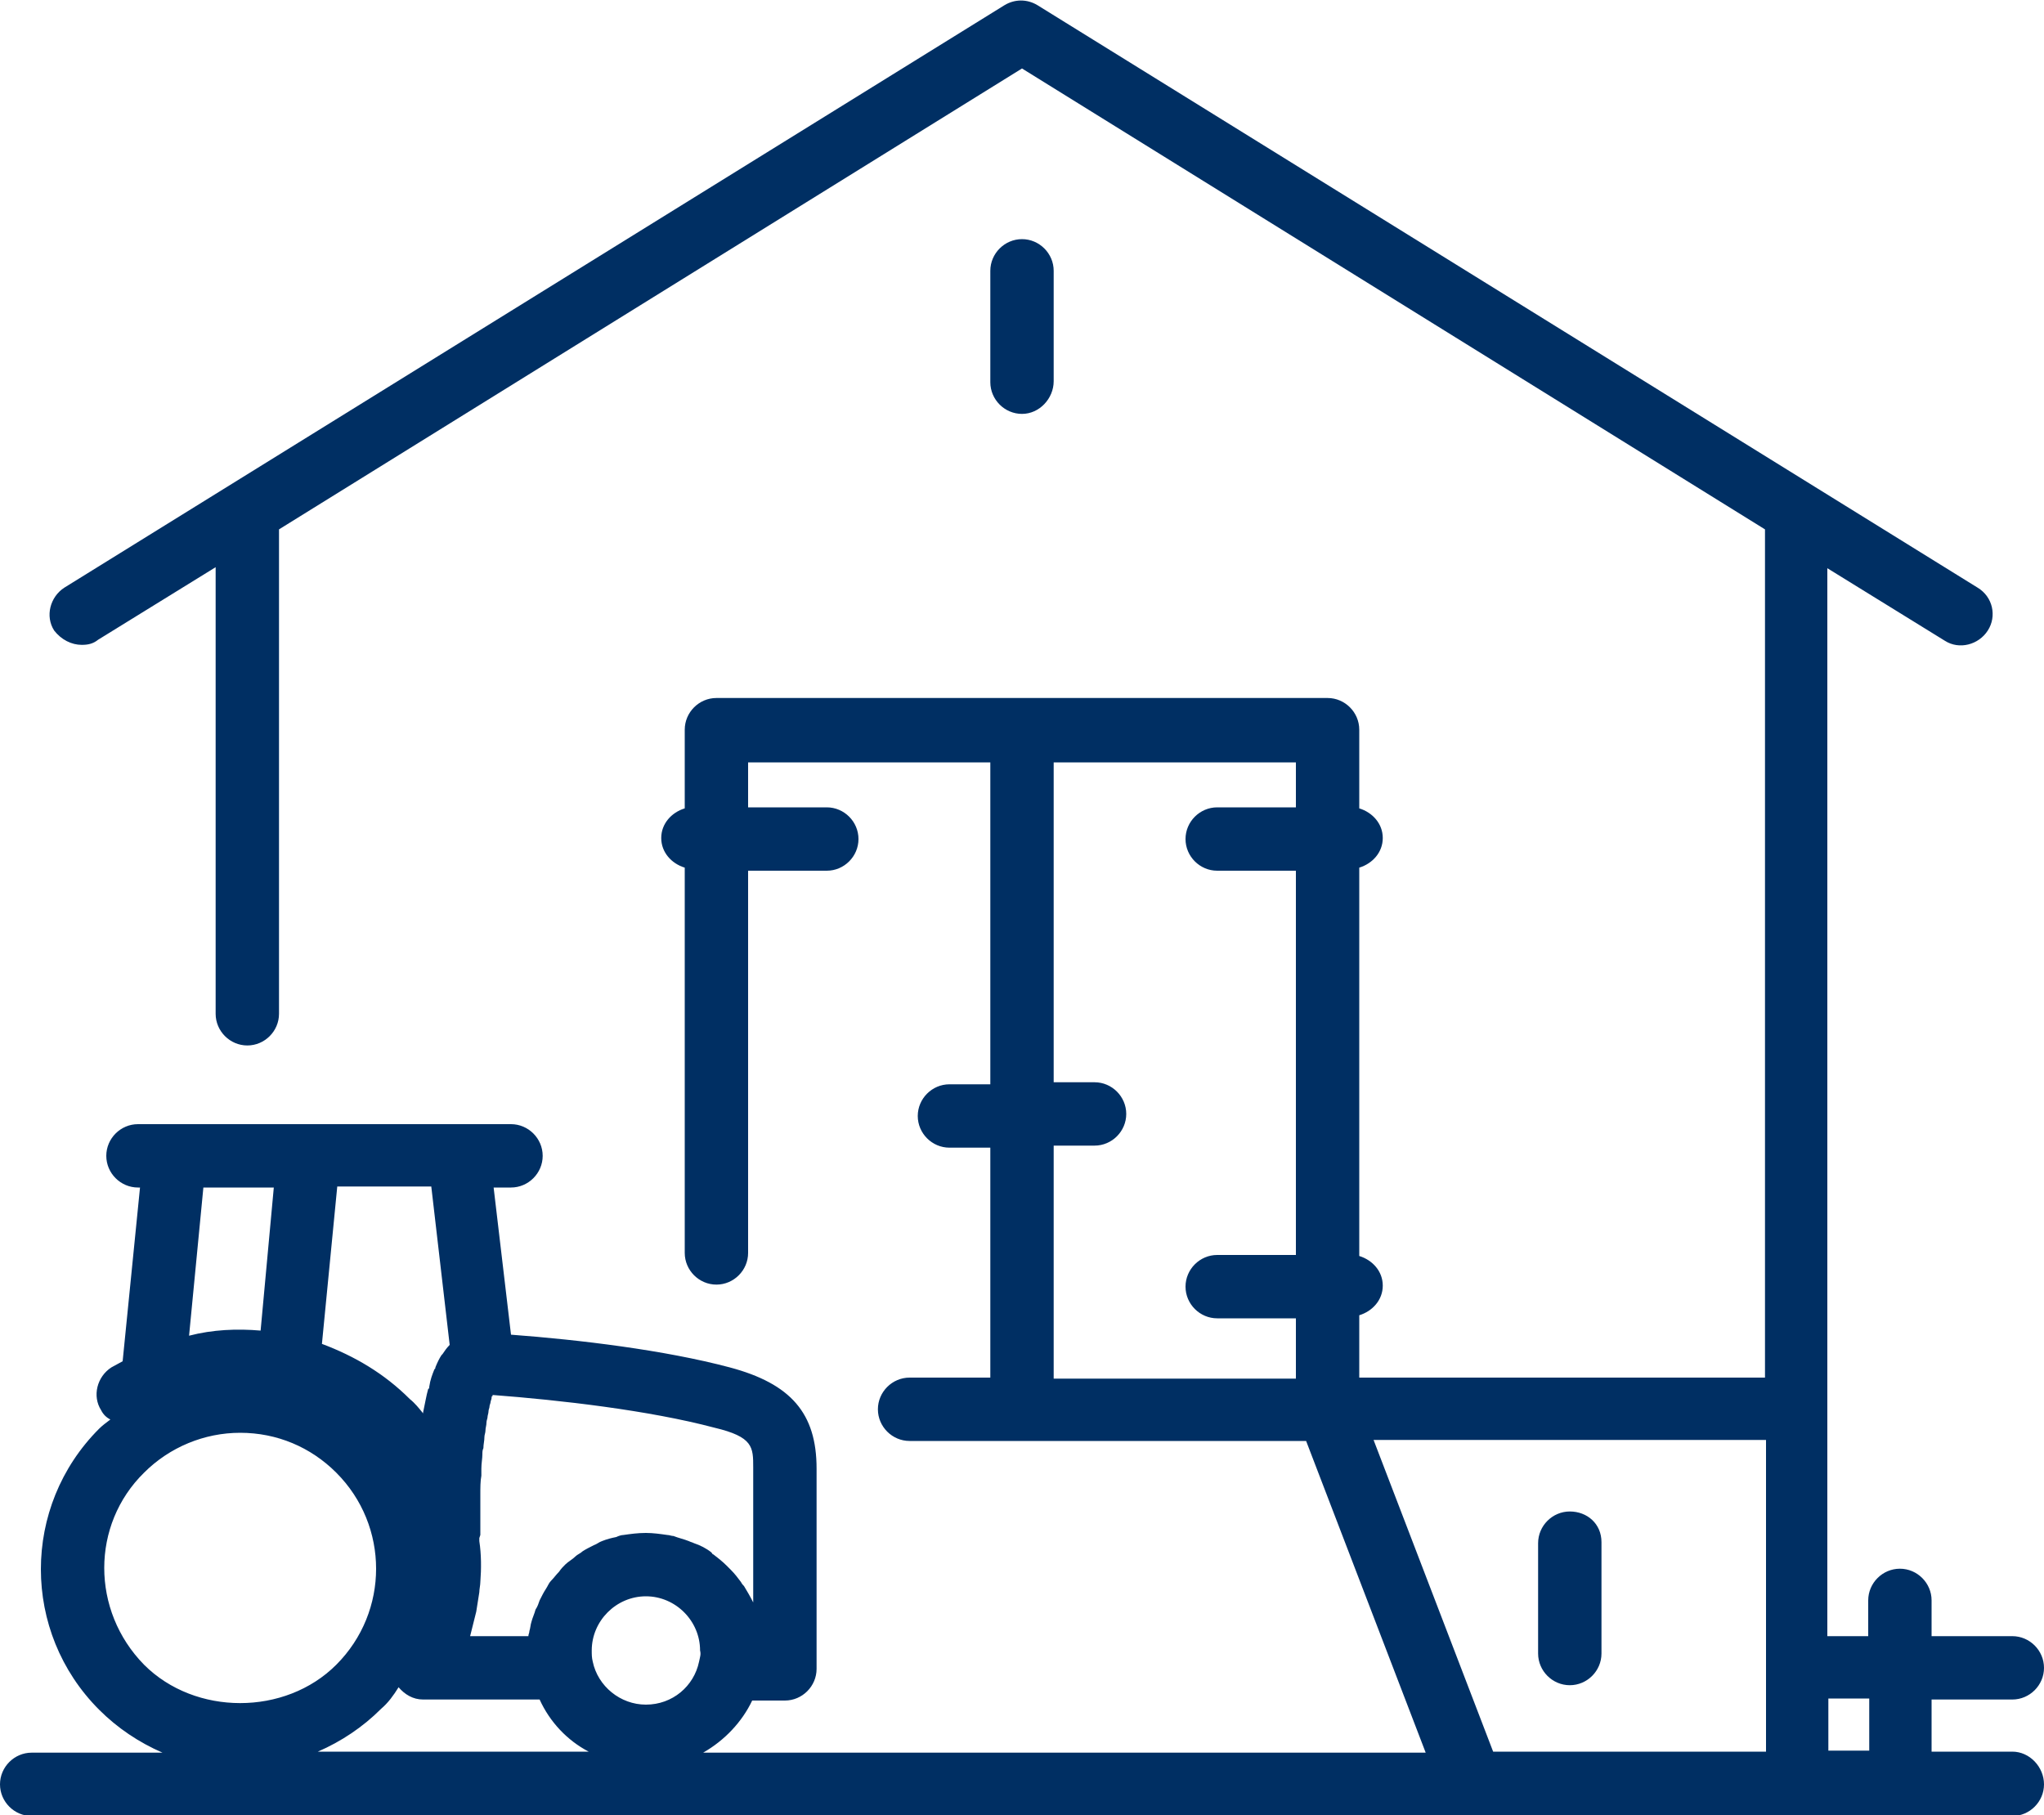 <?xml version="1.0" encoding="utf-8"?>
<!-- Generator: Adobe Illustrator 22.0.1, SVG Export Plug-In . SVG Version: 6.00 Build 0)  -->
<svg version="1.1" id="Lager_1" xmlns="http://www.w3.org/2000/svg" xmlns:xlink="http://www.w3.org/1999/xlink" x="0px" y="0px"
	 viewBox="0 0 200 177.6" style="enable-background:new 0 0 200 177.6;" xml:space="preserve">
<style type="text/css">
	.st0{fill:#002F63;}
</style>
<g>
	<g>
		<path class="st0" d="M153.6,147.9c-1.7,0-3.1,1.4-3.1,3.1v10.8c0,1.7,1.4,3.1,3.1,3.1s3.1-1.4,3.1-3.1v-10.9
			C156.7,149.1,155.3,147.9,153.6,147.9z"/>
		<path class="st0" d="M103.1,37.3V26.5c0-1.7-1.4-3.1-3.1-3.1s-3.1,1.4-3.1,3.1v10.9c0,1.7,1.4,3.1,3.1,3.1S103.1,39,103.1,37.3z"
			/>
		<path class="st0" d="M196.9,171.4H189v-5.1h7.9c1.7,0,3.1-1.4,3.1-3.1s-1.4-3.1-3.1-3.1H189v-3.5c0-1.7-1.4-3.1-3.1-3.1
			s-3.1,1.4-3.1,3.1v3.5h-4V55.6l11.5,7.1c1.4,0.9,3.3,0.4,4.2-1s0.5-3.3-1-4.2l-92-57c-1-0.6-2.2-0.6-3.2,0l-92,57
			c-1.4,0.9-1.9,2.8-1,4.2C6,62.6,7,63.1,8,63.1c0.6,0,1.1-0.1,1.6-0.5l11.5-7.1v43.7c0,1.7,1.4,3.1,3.1,3.1s3.1-1.4,3.1-3.1V51.8
			L100,6.7l72.7,45.1v83H133v-6.1c1.3-0.4,2.3-1.5,2.3-2.9s-1-2.5-2.3-2.9V84.9c1.3-0.4,2.3-1.5,2.3-2.9s-1-2.5-2.3-2.9v-7.7
			c0-1.7-1.4-3.1-3.1-3.1H100H70.1c-1.7,0-3.1,1.4-3.1,3.1v7.7c-1.3,0.4-2.3,1.5-2.3,2.9s1,2.5,2.3,2.9v37.7c0,1.7,1.4,3.1,3.1,3.1
			s3.1-1.4,3.1-3.1V85.2h7.7c1.7,0,3.1-1.4,3.1-3.1S82.6,79,80.9,79h-7.7v-4.4h23.7v31.5h-0.1h-3.9c-1.7,0-3.1,1.4-3.1,3.1
			s1.4,3.1,3.1,3.1h3.9h0.1v22.5H89c-1.7,0-3.1,1.4-3.1,3.1s1.4,3.1,3.1,3.1h37h1.8l11.7,30.5H68.8c2.1-1.2,3.8-3,4.8-5.1h3.2
			c1.7,0,3.1-1.4,3.1-3.1v-19.6c0-5.4-2.5-8.3-8.5-9.9c-6.4-1.7-14.7-2.7-21.4-3.2l-1.7-14.4H50c1.7,0,3.1-1.4,3.1-3.1
			S51.7,110,50,110H13.5c-1.7,0-3.1,1.4-3.1,3.1s1.4,3.1,3.1,3.1h0.2l-1.7,17c-0.4,0.2-0.7,0.4-1.1,0.6c-1.4,0.9-1.9,2.8-1,4.2
			c0.2,0.4,0.5,0.7,0.9,0.9c-0.4,0.3-0.8,0.6-1.1,0.9c-7.6,7.6-7.6,19.9,0,27.5c1.8,1.8,3.9,3.2,6.2,4.2H3.1c-1.7,0-3.1,1.4-3.1,3.1
			s1.4,3.1,3.1,3.1h21.1h119.7l0,0l0,0h31.9h21.1c1.7,0,3.1-1.4,3.1-3.1S198.6,171.4,196.9,171.4z M182.9,166.2v5.1h-4v-5.1H182.9z
			 M103.1,134.8v-22.7h0.1h3.9c1.7,0,3.1-1.4,3.1-3.1s-1.4-3.1-3.1-3.1h-3.9h-0.1V74.6h23.7V79h-7.7c-1.7,0-3.1,1.4-3.1,3.1
			s1.4,3.1,3.1,3.1h7.7v37.6h-7.7c-1.7,0-3.1,1.4-3.1,3.1s1.4,3.1,3.1,3.1h7.7v5.9H126h-22.9V134.8z M39,165.1
			c0.6,0.7,1.4,1.2,2.4,1.2h11.4c1,2.2,2.7,4,4.8,5.1H31.1c2.3-1,4.4-2.4,6.2-4.2C38,166.6,38.5,165.9,39,165.1z M68.4,162.6
			c-0.5,2.4-2.6,4.2-5.2,4.2c-2.5,0-4.7-1.8-5.2-4.2c-0.1-0.4-0.1-0.7-0.1-1.1c0-2.9,2.4-5.3,5.3-5.3s5.3,2.4,5.3,5.3
			C68.6,161.9,68.5,162.1,68.4,162.6z M73.7,143.6v13.2c-0.3-0.6-0.6-1.1-0.9-1.6c-0.1-0.1-0.2-0.2-0.3-0.4c-0.3-0.4-0.6-0.8-1-1.2
			c-0.1-0.1-0.3-0.3-0.4-0.4c-0.4-0.4-0.9-0.8-1.3-1.1c-0.1,0-0.1-0.1-0.2-0.2c-0.5-0.4-1.1-0.7-1.7-0.9c-0.2-0.1-0.3-0.1-0.5-0.2
			c-0.5-0.2-1-0.3-1.5-0.5c-0.2,0-0.4-0.1-0.6-0.1c-0.7-0.1-1.4-0.2-2.1-0.2c-0.8,0-1.5,0.1-2.2,0.2c-0.2,0-0.5,0.1-0.7,0.2
			c-0.5,0.1-0.9,0.2-1.4,0.4c-0.3,0.1-0.5,0.3-0.8,0.4c-0.4,0.2-0.8,0.4-1.1,0.6c-0.2,0.2-0.5,0.3-0.7,0.5c-0.3,0.3-0.7,0.5-1,0.8
			c-0.2,0.2-0.4,0.4-0.6,0.7c-0.3,0.3-0.5,0.6-0.8,0.9c-0.2,0.2-0.3,0.5-0.5,0.8s-0.4,0.7-0.6,1.1c-0.1,0.3-0.2,0.6-0.4,0.9
			c-0.1,0.4-0.3,0.8-0.4,1.2c-0.1,0.3-0.1,0.6-0.2,0.9c0,0.2-0.1,0.3-0.1,0.5H46c0.2-0.8,0.4-1.6,0.6-2.4c0.1-0.6,0.2-1.3,0.3-1.9
			c0-0.3,0.1-0.7,0.1-1c0.1-1.3,0.1-2.7-0.1-4c0-0.1,0-0.2,0-0.3l0.1-0.3c0-0.2,0-0.4,0-0.5c0-1,0-2,0-2.9l0,0c0-0.2,0-0.4,0-0.6
			c0-0.6,0-1.3,0.1-1.8c0-0.2,0-0.4,0-0.7c0-0.5,0.1-1,0.1-1.4c0-0.2,0-0.4,0.1-0.6c0-0.4,0.1-0.7,0.1-1.1c0-0.2,0.1-0.4,0.1-0.6
			c0-0.3,0.1-0.5,0.1-0.8c0-0.2,0.1-0.4,0.1-0.5c0-0.2,0.1-0.4,0.1-0.6c0-0.2,0.1-0.3,0.1-0.5c0-0.1,0.1-0.3,0.1-0.4
			c0-0.1,0.1-0.3,0.1-0.4c0-0.1,0-0.2,0.1-0.2c0-0.1,0-0.1,0-0.1c6.6,0.5,15.3,1.5,21.7,3.2C73.7,140.6,73.7,141.6,73.7,143.6z
			 M44,131.6C43.9,131.6,43.9,131.6,44,131.6c-0.3,0.3-0.5,0.6-0.7,0.9l-0.1,0.1c-0.2,0.3-0.4,0.7-0.6,1.2c0,0.1,0,0.1-0.1,0.2
			c-0.2,0.5-0.4,1-0.5,1.7c0,0.1,0,0.2-0.1,0.2c-0.2,0.7-0.3,1.4-0.5,2.3v0.1c-0.4-0.5-0.8-1-1.3-1.4c-2.5-2.5-5.4-4.2-8.6-5.4
			l1.5-15.4h9.2L44,131.6z M26.8,116.1l-1.3,14.1c-2.3-0.2-4.7-0.1-7,0.5l1.4-14.5h6.9V116.1z M14.1,144.1c2.5-2.5,5.9-3.9,9.4-3.9
			c3.6,0,6.9,1.4,9.4,3.9l0,0c5.2,5.2,5.2,13.6,0,18.8c-5,5-13.8,5-18.8,0C8.9,157.6,8.9,149.2,14.1,144.1z M146.1,171.4l-11.7-30.5
			h38.4v30.5H146.1z"/>
	</g>
</g>
</svg>
